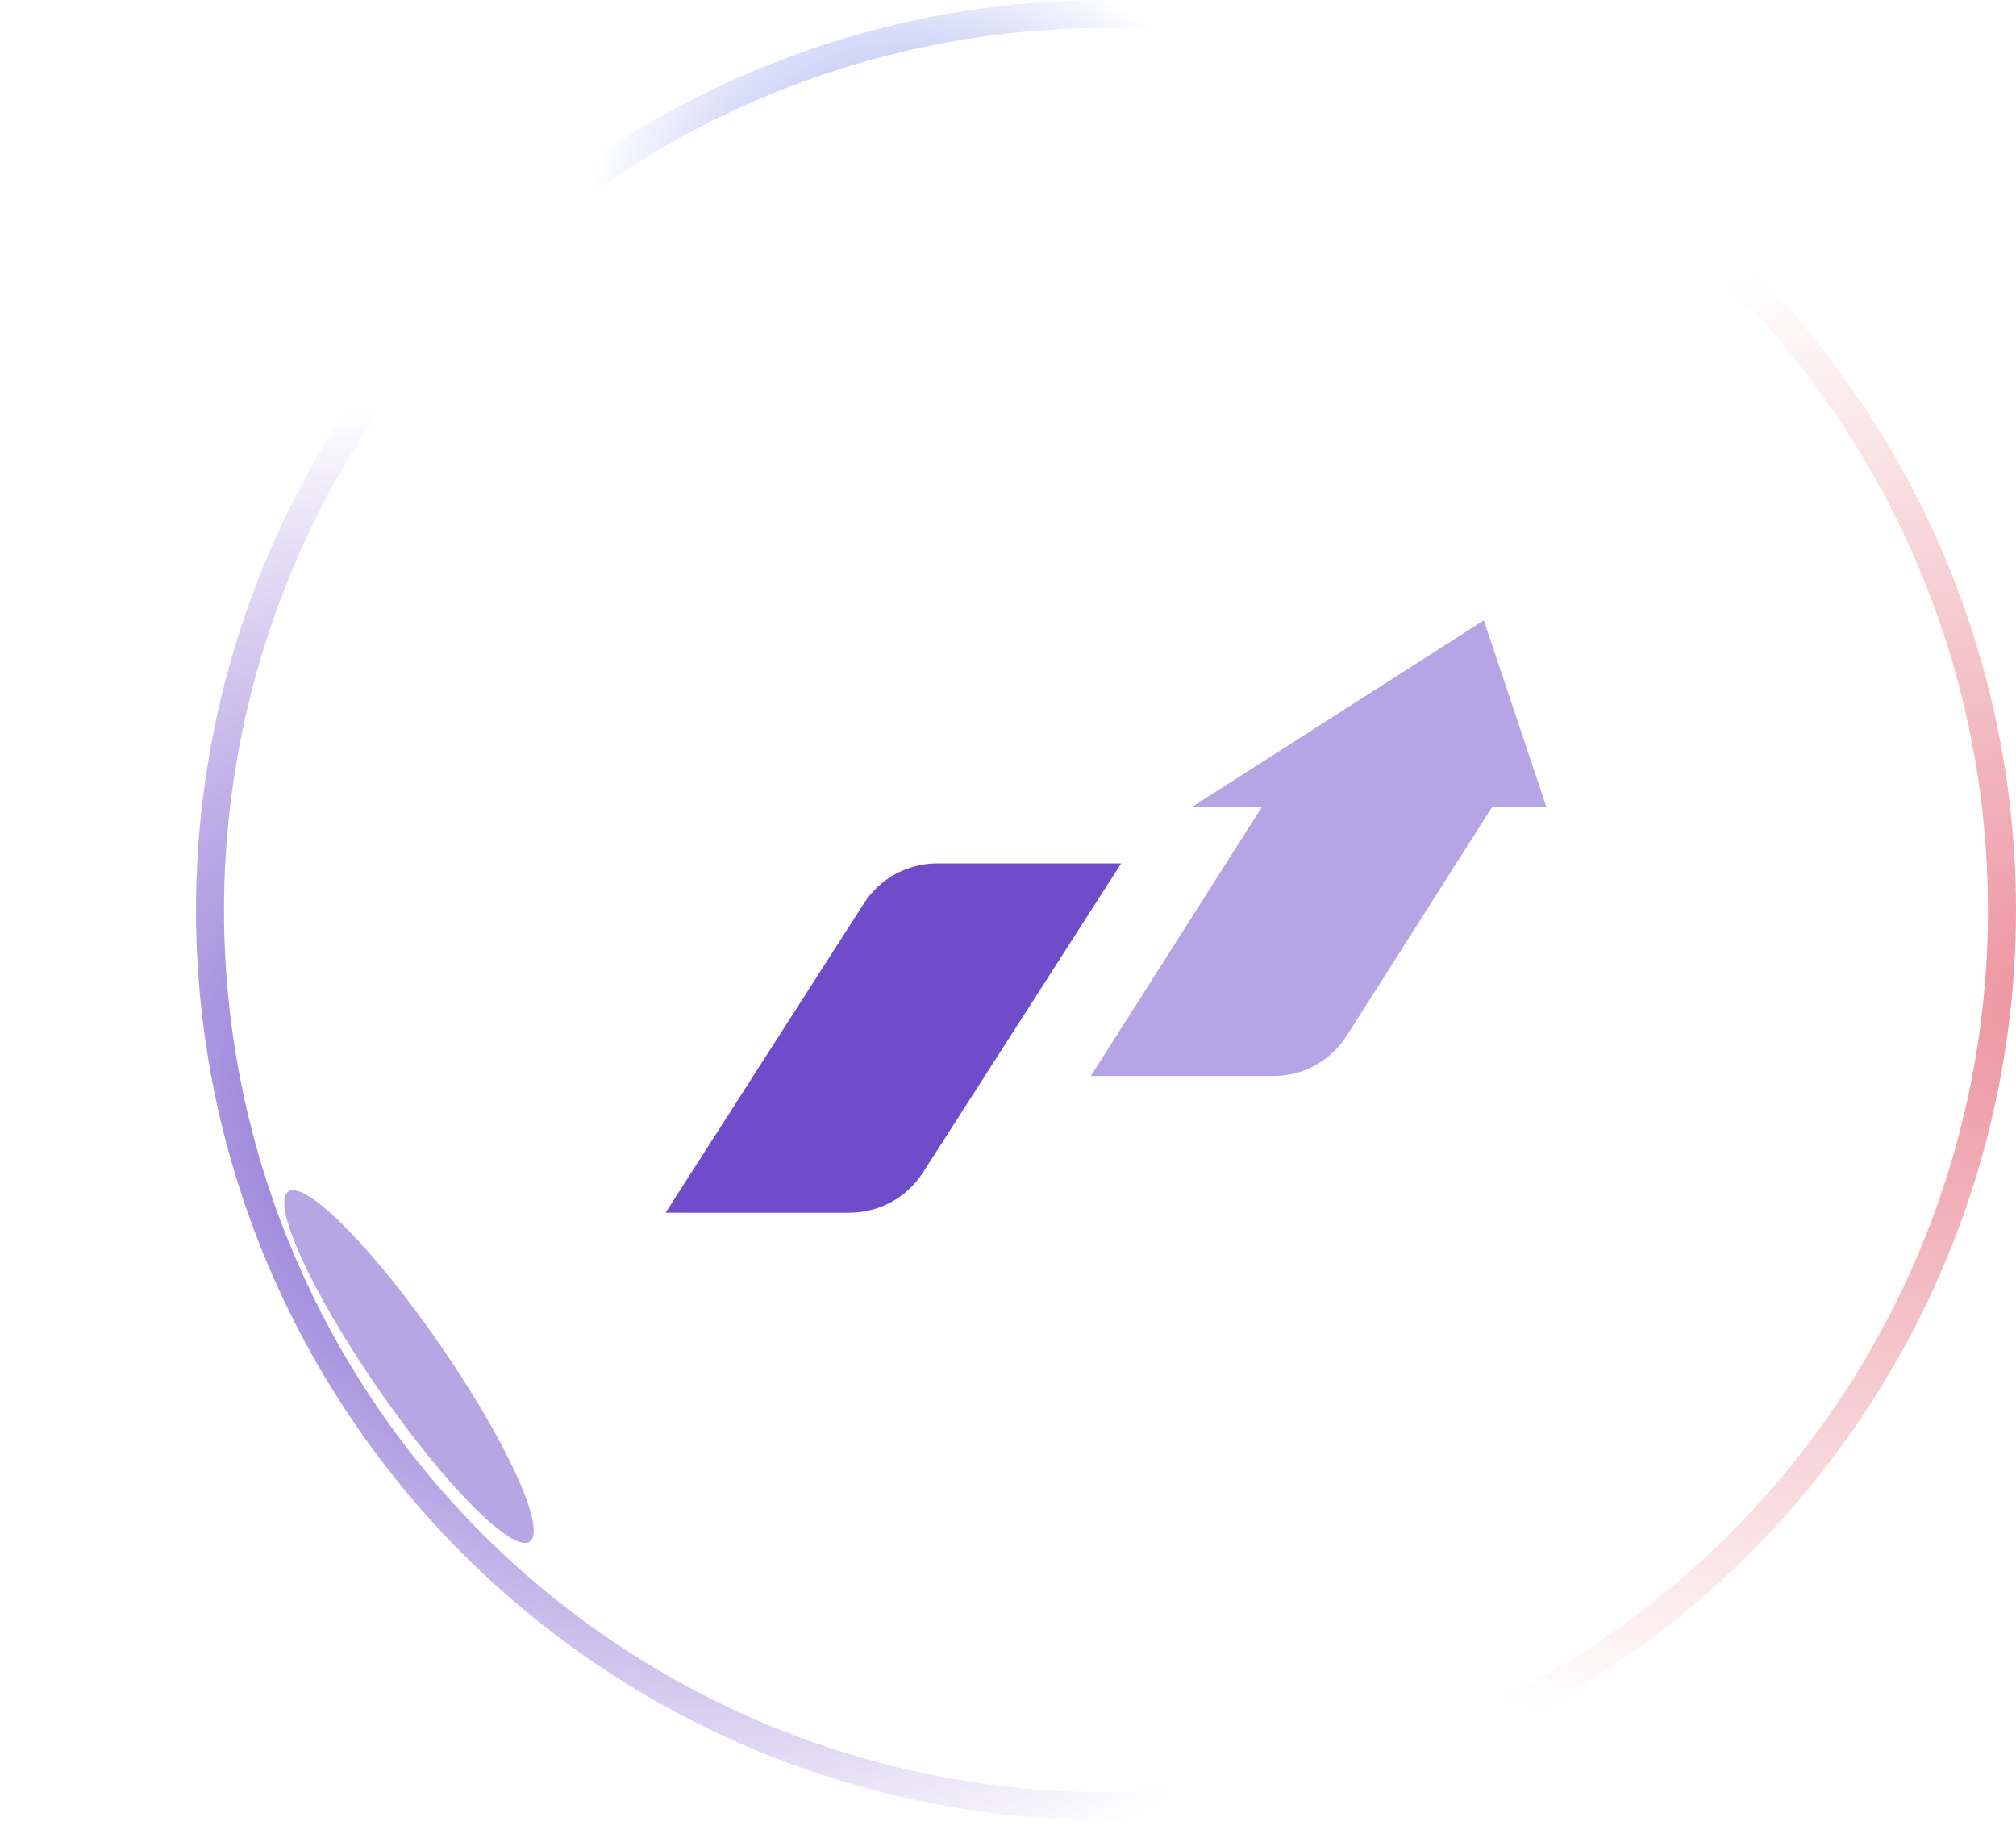 <svg width="144" height="131" viewBox="0 0 144 131" fill="none" xmlns="http://www.w3.org/2000/svg">
<g filter="url(#filter0_b_164_21)">
<circle cx="79" cy="65" r="64" stroke="url(#paint0_radial_164_21)" stroke-width="2"/>
<circle cx="79" cy="65" r="64" stroke="url(#paint1_radial_164_21)" stroke-opacity="0.6" stroke-width="2"/>
<circle cx="79" cy="65" r="64" stroke="url(#paint2_radial_164_21)" stroke-width="2"/>
</g>
<g opacity="0.5" filter="url(#filter1_f_164_21)">
<ellipse cx="15.186" cy="2.712" rx="15.186" ry="2.712" transform="matrix(-0.568 -0.823 0.822 -0.57 35.61 111.644)" fill="#6F4DCA"/>
</g>
<g filter="url(#filter2_di_164_21)">
<path fill-rule="evenodd" clip-rule="evenodd" d="M66.96 60.661H80.085L65.913 82.759C64.775 84.534 62.795 85.61 60.667 85.61H47.542L61.714 63.512C62.853 61.737 64.832 60.661 66.96 60.661Z" fill="#6F4DCA"/>
<path opacity="0.5" fill-rule="evenodd" clip-rule="evenodd" d="M105.989 43.305L110.458 56.644H106.575L96.184 72.986C95.051 74.768 93.086 75.847 90.974 75.847H77.915L90.126 56.644H85.118L105.989 43.305Z" fill="#6F4DCA"/>
</g>
<defs>
<filter id="filter0_b_164_21" x="0" y="-14" width="158" height="158" filterUnits="userSpaceOnUse" color-interpolation-filters="sRGB">
<feFlood flood-opacity="0" result="BackgroundImageFix"/>
<feGaussianBlur in="BackgroundImageFix" stdDeviation="7"/>
<feComposite in2="SourceAlpha" operator="in" result="effect1_backgroundBlur_164_21"/>
<feBlend mode="normal" in="SourceGraphic" in2="effect1_backgroundBlur_164_21" result="shape"/>
</filter>
<filter id="filter1_f_164_21" x="0.316" y="64.995" width="57.809" height="65.201" filterUnits="userSpaceOnUse" color-interpolation-filters="sRGB">
<feFlood flood-opacity="0" result="BackgroundImageFix"/>
<feBlend mode="normal" in="SourceGraphic" in2="BackgroundImageFix" result="shape"/>
<feGaussianBlur stdDeviation="10" result="effect1_foregroundBlur_164_21"/>
</filter>
<filter id="filter2_di_164_21" x="32.542" y="28.305" width="92.915" height="72.305" filterUnits="userSpaceOnUse" color-interpolation-filters="sRGB">
<feFlood flood-opacity="0" result="BackgroundImageFix"/>
<feColorMatrix in="SourceAlpha" type="matrix" values="0 0 0 0 0 0 0 0 0 0 0 0 0 0 0 0 0 0 127 0" result="hardAlpha"/>
<feOffset/>
<feGaussianBlur stdDeviation="7.5"/>
<feColorMatrix type="matrix" values="0 0 0 0 0.435 0 0 0 0 0.302 0 0 0 0 0.792 0 0 0 0.3 0"/>
<feBlend mode="lighten" in2="BackgroundImageFix" result="effect1_dropShadow_164_21"/>
<feBlend mode="normal" in="SourceGraphic" in2="effect1_dropShadow_164_21" result="shape"/>
<feColorMatrix in="SourceAlpha" type="matrix" values="0 0 0 0 0 0 0 0 0 0 0 0 0 0 0 0 0 0 127 0" result="hardAlpha"/>
<feOffset dy="1"/>
<feComposite in2="hardAlpha" operator="arithmetic" k2="-1" k3="1"/>
<feColorMatrix type="matrix" values="0 0 0 0 1 0 0 0 0 1 0 0 0 0 1 0 0 0 0.15 0"/>
<feBlend mode="overlay" in2="shape" result="effect2_innerShadow_164_21"/>
</filter>
<radialGradient id="paint0_radial_164_21" cx="0" cy="0" r="1" gradientUnits="userSpaceOnUse" gradientTransform="translate(39.06 82.705) rotate(-146.679) scale(64.787 48.866)">
<stop stop-color="#6F4DCA"/>
<stop offset="1" stop-color="#6F4DCA" stop-opacity="0"/>
</radialGradient>
<radialGradient id="paint1_radial_164_21" cx="0" cy="0" r="1" gradientUnits="userSpaceOnUse" gradientTransform="translate(150.841 70.675) rotate(173.722) scale(86.233 55.091)">
<stop stop-color="#DF485B"/>
<stop offset="1" stop-color="#DF485B" stop-opacity="0"/>
</radialGradient>
<radialGradient id="paint2_radial_164_21" cx="0" cy="0" r="1" gradientUnits="userSpaceOnUse" gradientTransform="translate(73.576 34.624) rotate(-117.525) scale(43.424 27.742)">
<stop stop-color="#3A57E0"/>
<stop offset="1" stop-color="#3A57E0" stop-opacity="0"/>
</radialGradient>
</defs>
</svg>
